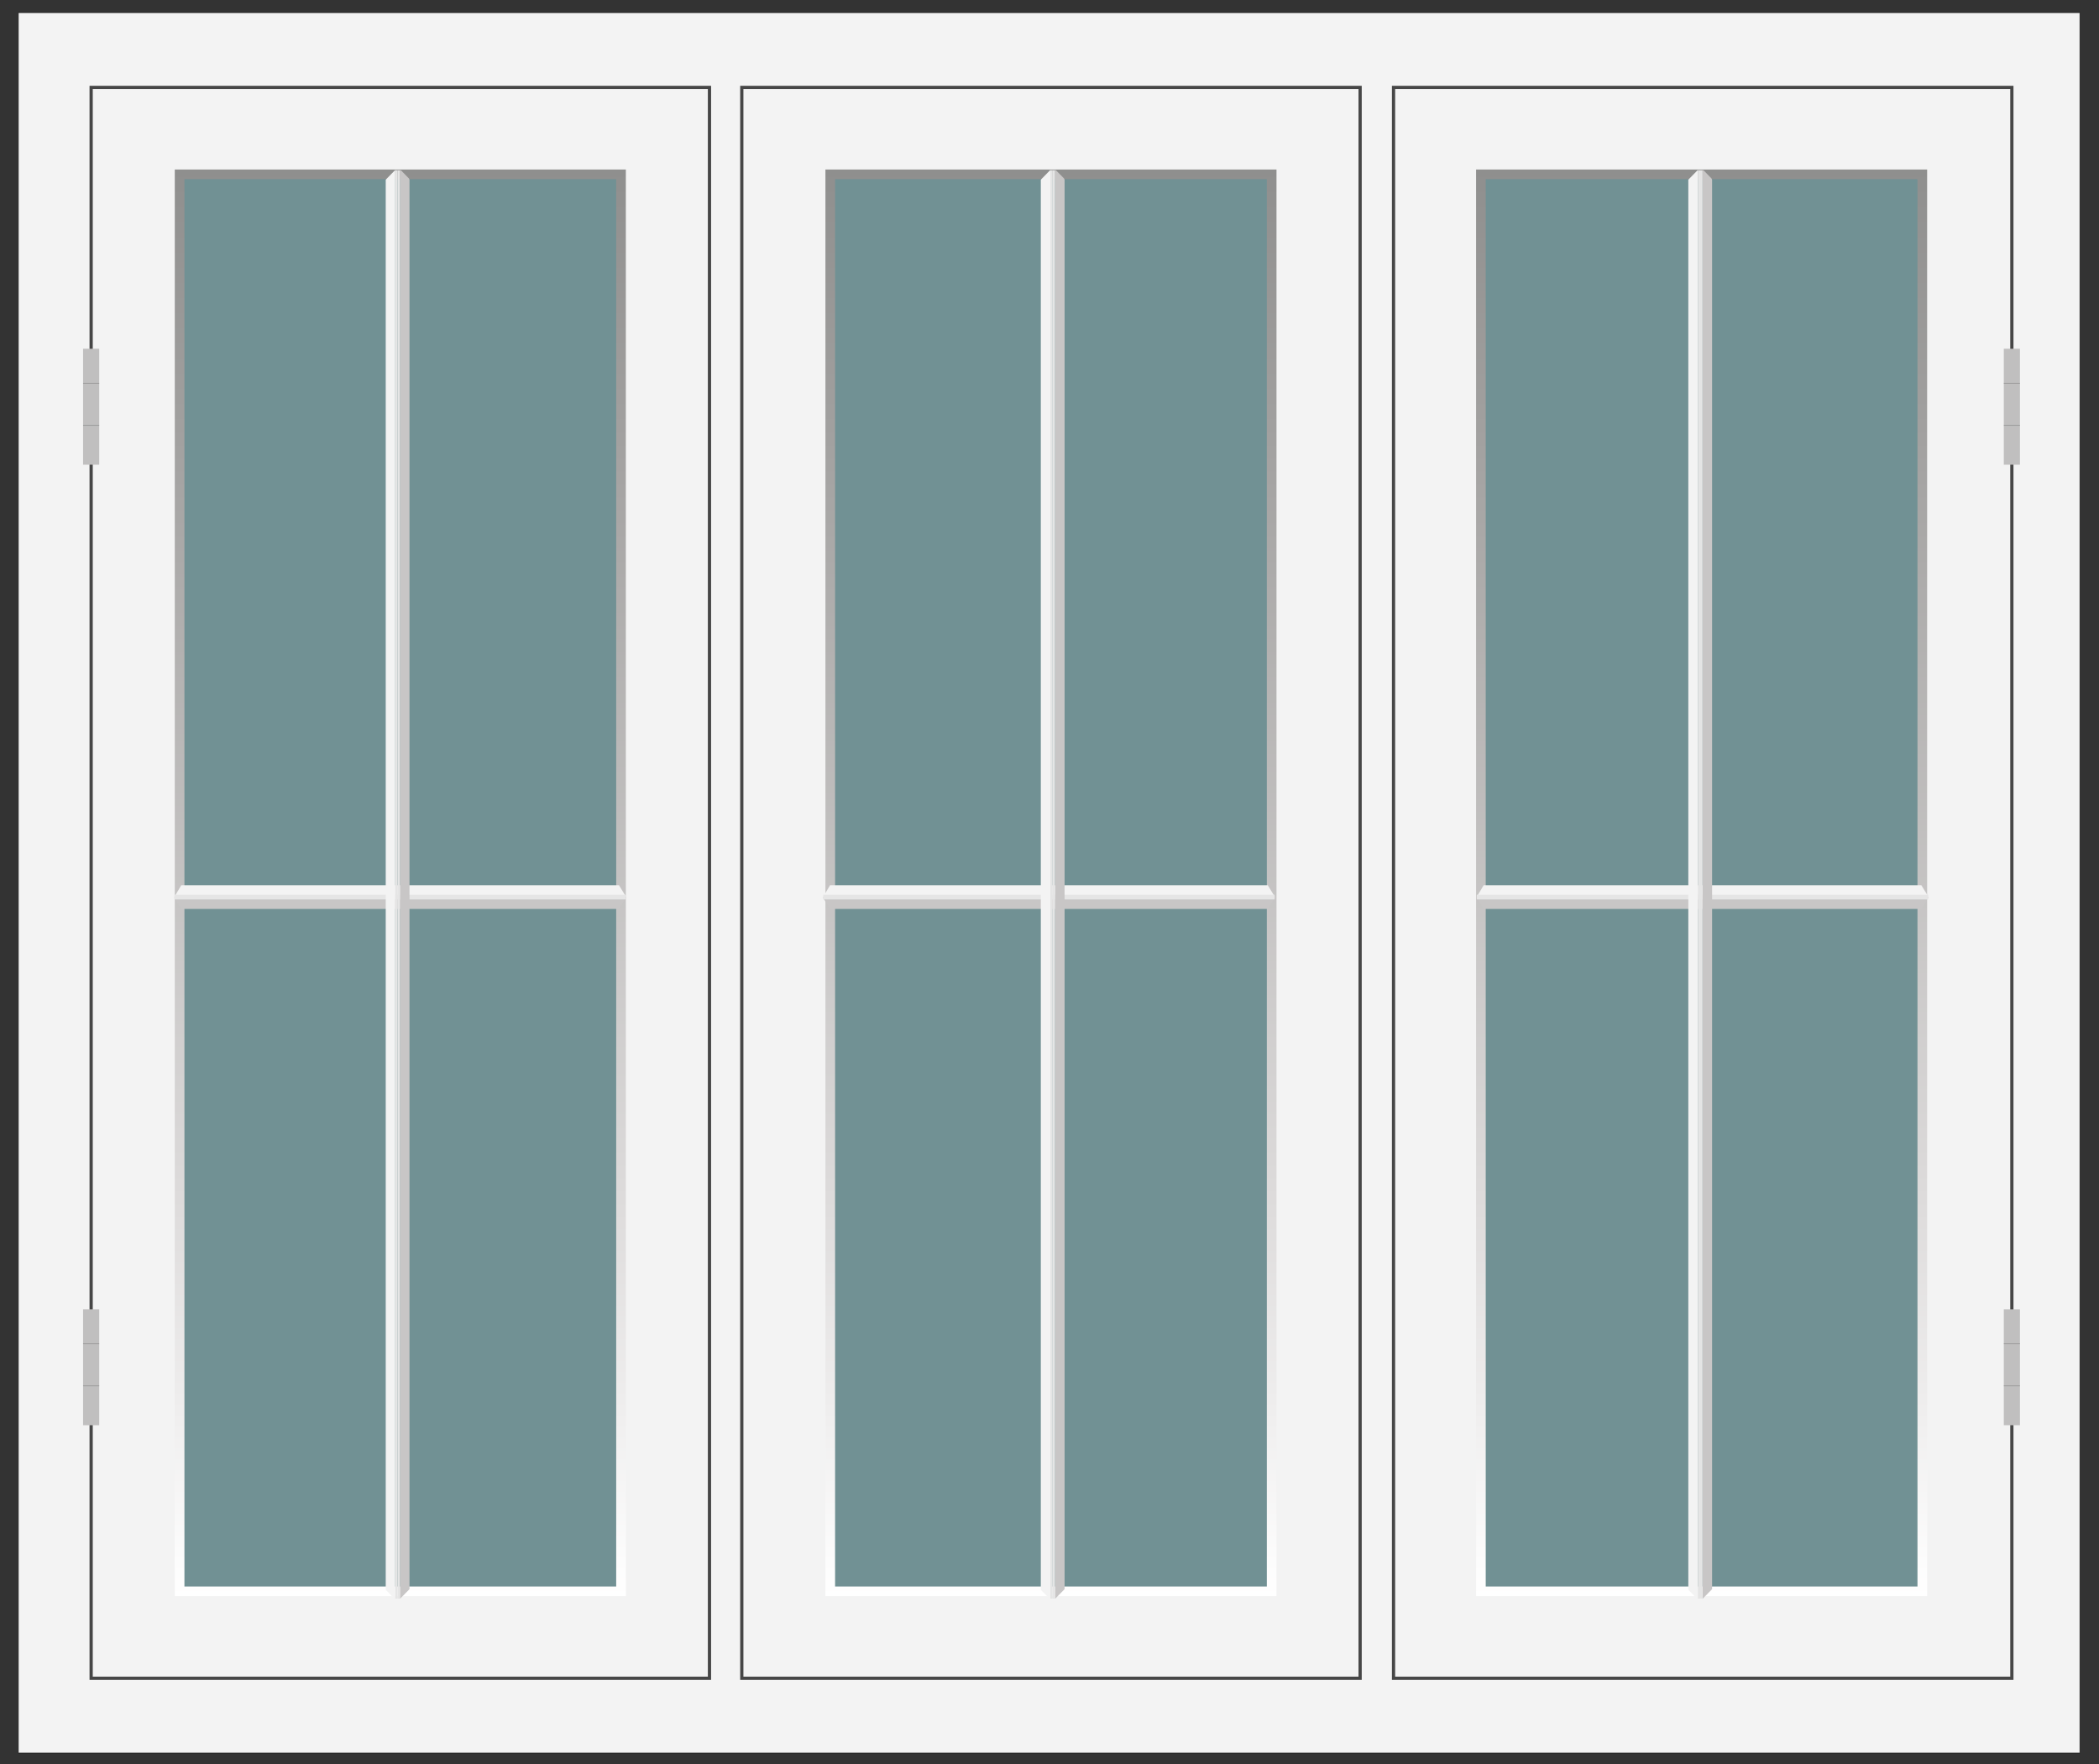 <?xml version="1.0" encoding="UTF-8"?> <svg xmlns="http://www.w3.org/2000/svg" xmlns:xlink="http://www.w3.org/1999/xlink" version="1.1" id="Layer_1" x="0px" y="0px" width="1955.91px" height="1644.09px" viewBox="0 0 1955.91 1644.09" xml:space="preserve"><rect x="0" y="0" width="1955.91" height="1644.09" fill="#333333" stroke="none"/> <rect x="17.102" y="11.775" fill="#F3F3F3" stroke="#121212" stroke-width="0.5" stroke-miterlimit="10" width="1920.975" height="1621.762"></rect> <rect x="1298.531" y="81.459" fill="#F3F3F3" stroke="#464646" stroke-width="3" stroke-miterlimit="10" width="576.184" height="1482.395"></rect> <g> <rect x="691.229" y="81.459" fill="#F3F3F3" stroke="#464646" stroke-width="3" stroke-miterlimit="10" width="576.174" height="1482.395"></rect> <linearGradient id="SVGID_1_" gradientUnits="userSpaceOnUse" x1="422.2" y1="683.002" x2="422.2" y2="2012.395" gradientTransform="matrix(1 0 0 -1 557.115 2170.356)"> <stop offset="0" style="stop-color:#FFFFFF"></stop> <stop offset="0.261" style="stop-color:#DFDDDD"></stop> <stop offset="0.82" style="stop-color:#A1A09F"></stop> <stop offset="1" style="stop-color:#8F8F8E"></stop> </linearGradient> <rect x="773.658" y="162.46" fill="#719194" stroke="url(#SVGID_1_)" stroke-width="9" stroke-miterlimit="10" width="411.315" height="1320.394"></rect> </g> <linearGradient id="SVGID_2_" gradientUnits="userSpaceOnUse" x1="1028.493" y1="683.002" x2="1028.493" y2="2012.397" gradientTransform="matrix(1 0 0 -1 557.115 2170.356)"> <stop offset="0" style="stop-color:#FFFFFF"></stop> <stop offset="0.261" style="stop-color:#DFDDDD"></stop> <stop offset="0.82" style="stop-color:#A1A09F"></stop> <stop offset="1" style="stop-color:#8F8F8E"></stop> </linearGradient> <rect x="1379.95" y="162.459" fill="#719194" stroke="url(#SVGID_2_)" stroke-width="9" stroke-miterlimit="10" width="411.315" height="1320.395"></rect> <g> <g> <rect x="1867.193" y="324.982" fill="#C0BFBF" width="15.043" height="108.041"></rect> <line fill="none" stroke="#848484" stroke-width="0.5" stroke-miterlimit="10" x1="1867.193" y1="357.121" x2="1882.236" y2="357.121"></line> <line fill="none" stroke="#848484" stroke-width="0.5" stroke-miterlimit="10" x1="1867.193" y1="396.44" x2="1882.236" y2="396.44"></line> </g> <g> <rect x="1867.193" y="1220.037" fill="#C0BFBF" width="15.043" height="108.031"></rect> <line fill="none" stroke="#848484" stroke-width="0.5" stroke-miterlimit="10" x1="1867.193" y1="1252.168" x2="1882.236" y2="1252.168"></line> <line fill="none" stroke="#848484" stroke-width="0.5" stroke-miterlimit="10" x1="1867.193" y1="1291.486" x2="1882.236" y2="1291.486"></line> </g> </g> <g> <polygon fill="#F3F3F3" points="1376.105,835.93 1797.141,835.93 1790.367,824.861 1382.52,824.861 1376.105,835.662 "></polygon> <polygon fill="#C8C6C6" points="1376.105,836.776 1382.52,846.996 1790.367,846.996 1797.141,835.93 1376.105,835.93 "></polygon> <rect x="1376.105" y="833.736" fill="#E5E5E5" width="420.662" height="4.379"></rect> </g> <g> <polygon fill="#F3F3F3" points="767.072,835.93 1188.107,835.93 1181.334,824.861 773.486,824.861 767.072,835.662 "></polygon> <polygon fill="#C8C6C6" points="767.072,836.776 773.486,846.996 1181.334,846.996 1188.107,835.93 767.072,835.93 "></polygon> <rect x="767.072" y="833.736" fill="#E5E5E5" width="420.662" height="4.379"></rect> </g> <g> <rect x="84.936" y="81.459" fill="#F3F3F3" stroke="#464646" stroke-width="3" stroke-miterlimit="10" width="576.174" height="1482.395"></rect> <linearGradient id="SVGID_3_" gradientUnits="userSpaceOnUse" x1="-184.092" y1="683.002" x2="-184.092" y2="2012.395" gradientTransform="matrix(1 0 0 -1 557.115 2170.356)"> <stop offset="0" style="stop-color:#FFFFFF"></stop> <stop offset="0.261" style="stop-color:#DFDDDD"></stop> <stop offset="0.82" style="stop-color:#A1A09F"></stop> <stop offset="1" style="stop-color:#8F8F8E"></stop> </linearGradient> <rect x="167.366" y="162.46" fill="#719194" stroke="url(#SVGID_3_)" stroke-width="9" stroke-miterlimit="10" width="411.315" height="1320.394"></rect> </g> <g> <g> <rect x="77.415" y="324.982" fill="#C0BFBF" width="15.043" height="108.041"></rect> <line fill="none" stroke="#848484" stroke-width="0.5" stroke-miterlimit="10" x1="77.415" y1="357.121" x2="92.459" y2="357.121"></line> <line fill="none" stroke="#848484" stroke-width="0.5" stroke-miterlimit="10" x1="77.415" y1="396.44" x2="92.459" y2="396.44"></line> </g> <g> <rect x="77.415" y="1220.023" fill="#C0BFBF" width="15.043" height="108.045"></rect> <line fill="none" stroke="#848484" stroke-width="0.5" stroke-miterlimit="10" x1="77.415" y1="1252.168" x2="92.459" y2="1252.168"></line> <line fill="none" stroke="#848484" stroke-width="0.5" stroke-miterlimit="10" x1="77.415" y1="1291.486" x2="92.459" y2="1291.486"></line> </g> </g> <g> <polygon fill="#F3F3F3" points="162.506,835.93 583.541,835.93 576.768,824.861 168.92,824.861 162.506,835.662 "></polygon> <polygon fill="#C8C6C6" points="162.506,836.776 168.92,846.996 576.768,846.996 583.541,835.93 162.506,835.93 "></polygon> <rect x="162.506" y="833.736" fill="#E5E5E5" width="420.662" height="4.379"></rect> </g> <g> <polygon fill="#C0BFBF" points="368.072,158.63 368.32,158.63 368.32,158.378 "></polygon> <polygon fill="#F3F3F3" points="368.32,1489.613 368.32,158.63 368.072,158.63 359.434,167.443 359.434,1481.406 367.477,1489.613 "></polygon> <polygon fill="#C8C6C6" points="372.953,1489.613 381.588,1480.803 381.588,167.397 380.998,166.234 373.547,158.63 372.699,158.63 372.699,1489.613 "></polygon> <rect x="368.32" y="158.63" fill="#E5E5E5" width="2.191" height="1330.983"></rect> <rect x="370.512" y="158.63" fill="#E5E5E5" width="2.188" height="1330.983"></rect> <polygon fill="#C0BFBF" points="372.953,1489.613 372.699,1489.613 372.699,1489.873 "></polygon> </g> <g> <polygon fill="#C0BFBF" points="978.498,158.63 978.746,158.63 978.746,158.378 "></polygon> <polygon fill="#F3F3F3" points="978.746,1489.613 978.746,158.63 978.498,158.63 969.859,167.443 969.859,1481.406 977.902,1489.613 "></polygon> <polygon fill="#C8C6C6" points="983.379,1489.613 992.014,1480.803 992.014,167.397 991.424,166.234 983.973,158.63 983.125,158.63 983.125,1489.613 "></polygon> <rect x="978.746" y="158.63" fill="#E5E5E5" width="2.191" height="1330.983"></rect> <rect x="980.938" y="158.63" fill="#E5E5E5" width="2.188" height="1330.983"></rect> <polygon fill="#C0BFBF" points="983.379,1489.613 983.125,1489.613 983.125,1489.873 "></polygon> </g> <g> <polygon fill="#C0BFBF" points="1581.858,158.63 1582.106,158.63 1582.106,158.378 "></polygon> <polygon fill="#F3F3F3" points="1582.106,1489.613 1582.106,158.63 1581.858,158.63 1573.22,167.443 1573.22,1481.406 1581.263,1489.613 "></polygon> <polygon fill="#C8C6C6" points="1586.739,1489.613 1595.374,1480.803 1595.374,167.397 1594.784,166.234 1587.333,158.63 1586.485,158.63 1586.485,1489.613 "></polygon> <rect x="1582.106" y="158.63" fill="#E5E5E5" width="2.191" height="1330.983"></rect> <rect x="1584.298" y="158.63" fill="#E5E5E5" width="2.188" height="1330.983"></rect> <polygon fill="#C0BFBF" points="1586.739,1489.613 1586.485,1489.613 1586.485,1489.873 "></polygon> </g> <g> </g> <g> </g> <g> </g> <g> </g> <g> </g> <g> </g> </svg> 